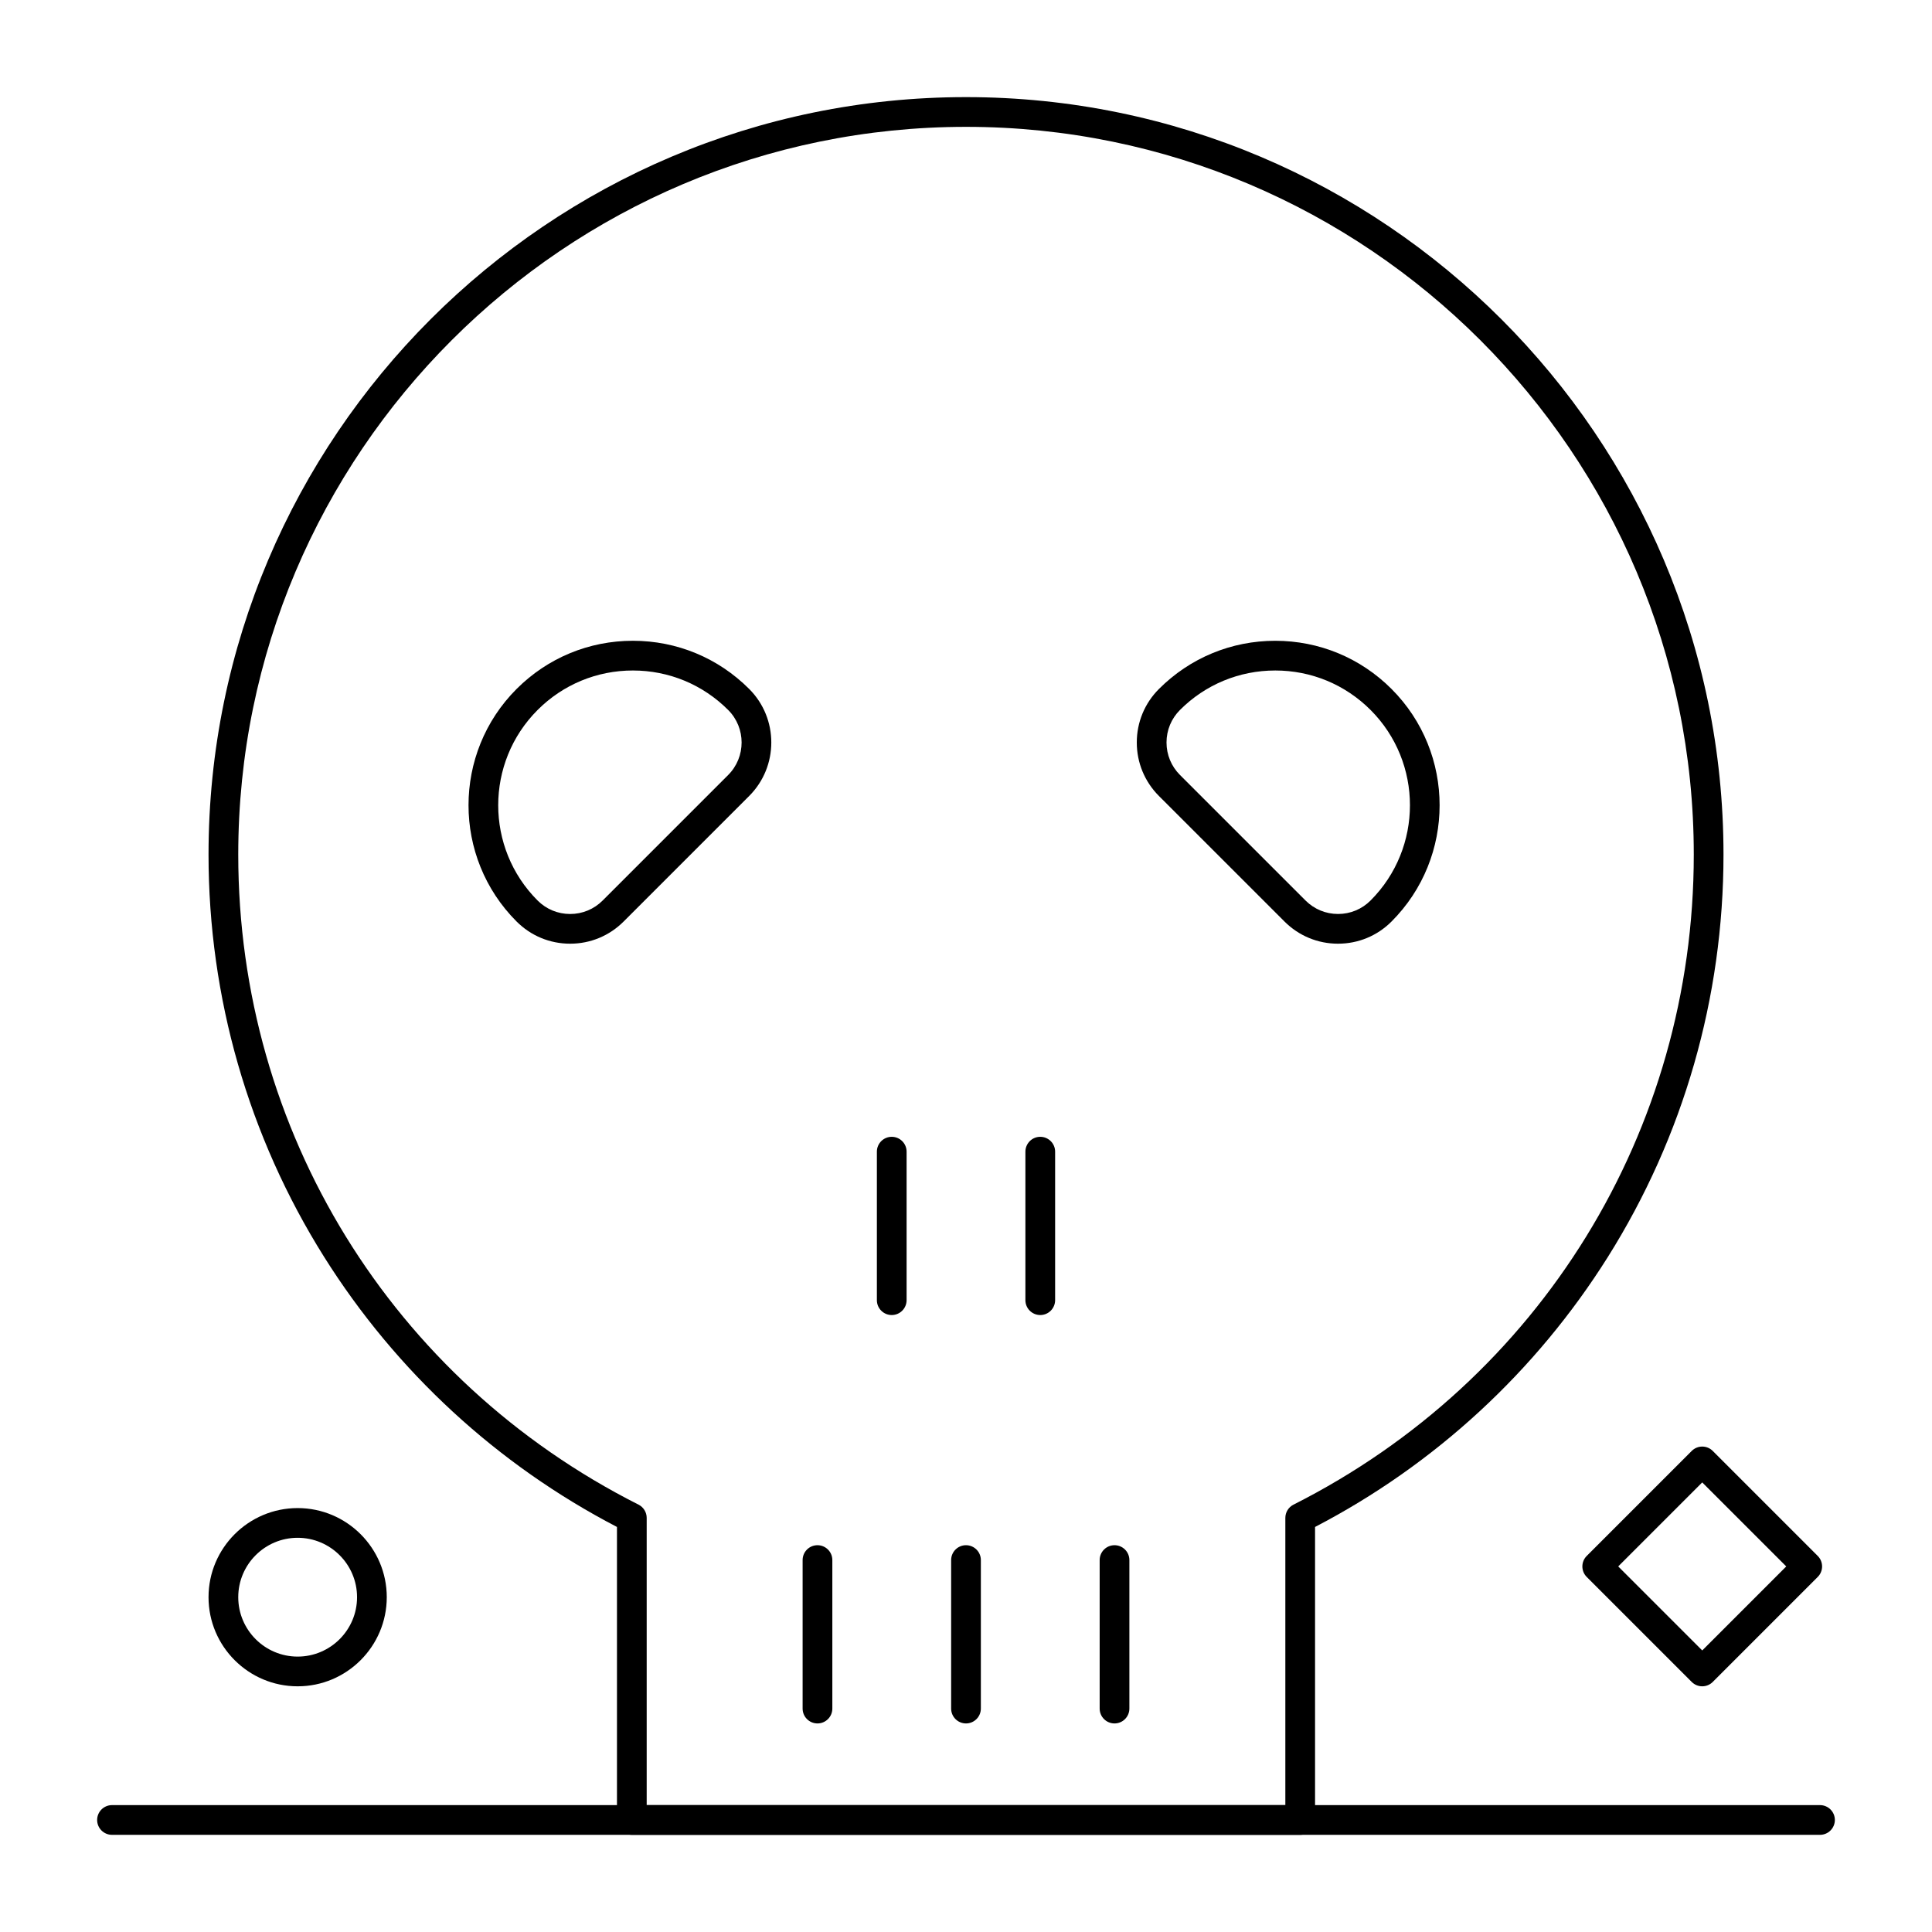 <?xml version="1.0" encoding="UTF-8"?>
<!-- Uploaded to: ICON Repo, www.iconrepo.com, Generator: ICON Repo Mixer Tools -->
<svg fill="#000000" width="800px" height="800px" version="1.1" viewBox="144 144 512 512" xmlns="http://www.w3.org/2000/svg">
 <g>
  <path d="m488.56 630.25h-177.12c-2.172 0-3.938-1.762-3.938-3.938v-77.652c-31.727-16.5-58.523-41.195-77.594-71.543-20.047-31.902-30.645-68.777-30.645-106.64 0-110.69 90.051-200.74 200.74-200.74s200.74 90.051 200.74 200.74c0 37.863-10.598 74.738-30.648 106.64-19.074 30.352-45.867 55.043-77.594 71.543v77.656c0 2.172-1.762 3.934-3.938 3.934zm-173.18-7.871h169.25v-76.121c0-1.484 0.836-2.844 2.16-3.512 65.43-33.031 106.08-99.039 106.08-172.27 0-106.35-86.52-192.86-192.86-192.86-106.35 0-192.87 86.52-192.87 192.86 0 73.23 40.648 139.24 106.08 172.27 1.324 0.668 2.16 2.027 2.16 3.512z"/>
  <path d="m295.09 394.09c-5.359 0-10.395-2.086-14.184-5.875-16.992-16.992-16.992-44.645 0-61.637 8.23-8.23 19.176-12.766 30.816-12.766 11.641 0 22.586 4.535 30.816 12.766 7.82 7.82 7.82 20.547 0 28.367l-33.266 33.266c-3.789 3.793-8.828 5.879-14.184 5.879zm16.633-72.402c-9.539 0-18.508 3.715-25.25 10.461-13.922 13.922-13.922 36.578 0 50.5 2.301 2.301 5.363 3.57 8.617 3.57s6.316-1.266 8.617-3.57l33.266-33.266c4.75-4.75 4.75-12.484 0-17.234-6.746-6.746-15.715-10.461-25.25-10.461z"/>
  <path d="m498.59 394.09c-5.359 0-10.395-2.086-14.184-5.875l-33.27-33.266c-3.789-3.789-5.875-8.828-5.875-14.184 0-5.359 2.086-10.395 5.875-14.184 8.23-8.23 19.176-12.766 30.816-12.766s22.586 4.535 30.816 12.766c16.992 16.992 16.992 44.641 0 61.633-3.785 3.789-8.82 5.875-14.18 5.875zm-16.633-72.402c-9.539 0-18.508 3.715-25.25 10.457-2.301 2.301-3.57 5.363-3.57 8.617s1.266 6.316 3.57 8.617l33.27 33.266c2.301 2.301 5.359 3.57 8.617 3.57s6.316-1.266 8.617-3.57c13.918-13.922 13.918-36.578 0-50.5-6.75-6.742-15.719-10.457-25.254-10.457z"/>
  <path d="m360.64 600.73c-2.172 0-3.938-1.762-3.938-3.938v-39.359c0-2.172 1.762-3.938 3.938-3.938 2.172 0 3.938 1.762 3.938 3.938v39.359c0 2.176-1.762 3.938-3.938 3.938z"/>
  <path d="m400 600.73c-2.172 0-3.938-1.762-3.938-3.938v-39.359c0-2.172 1.762-3.938 3.938-3.938 2.172 0 3.938 1.762 3.938 3.938v39.359c-0.004 2.176-1.766 3.938-3.938 3.938z"/>
  <path d="m439.36 600.73c-2.172 0-3.938-1.762-3.938-3.938v-39.359c0-2.172 1.762-3.938 3.938-3.938 2.172 0 3.938 1.762 3.938 3.938v39.359c-0.004 2.176-1.766 3.938-3.938 3.938z"/>
  <path d="m380.32 492.5c-2.172 0-3.938-1.762-3.938-3.938v-39.359c0-2.172 1.762-3.938 3.938-3.938 2.172 0 3.938 1.762 3.938 3.938v39.359c-0.004 2.176-1.766 3.938-3.938 3.938z"/>
  <path d="m419.68 492.5c-2.172 0-3.938-1.762-3.938-3.938v-39.359c0-2.172 1.762-3.938 3.938-3.938 2.172 0 3.938 1.762 3.938 3.938v39.359c-0.004 2.176-1.766 3.938-3.938 3.938z"/>
  <path d="m626.32 630.25h-452.64c-2.172 0-3.938-1.762-3.938-3.938 0-2.172 1.762-3.938 3.938-3.938h452.64c2.172 0 3.938 1.762 3.938 3.938-0.004 2.176-1.766 3.938-3.938 3.938z"/>
  <path d="m222.88 590.89c-13.023 0-23.617-10.594-23.617-23.617 0-13.02 10.594-23.617 23.617-23.617 13.023 0 23.617 10.598 23.617 23.617-0.004 13.023-10.598 23.617-23.617 23.617zm0-39.359c-8.68 0-15.742 7.062-15.742 15.742 0 8.68 7.062 15.742 15.742 15.742 8.68 0 15.742-7.062 15.742-15.742 0-8.68-7.062-15.742-15.742-15.742z"/>
  <path d="m595.11 590.89c-1.047 0-2.043-0.414-2.781-1.152l-27.832-27.832c-1.539-1.535-1.539-4.031 0-5.566l27.832-27.832c0.738-0.738 1.738-1.152 2.781-1.152s2.043 0.414 2.781 1.152l27.828 27.832c1.539 1.535 1.539 4.031 0 5.566l-27.828 27.832c-0.734 0.734-1.734 1.152-2.781 1.152zm-22.266-31.77 22.266 22.266 22.266-22.266-22.266-22.266z"/>
 </g>
</svg>